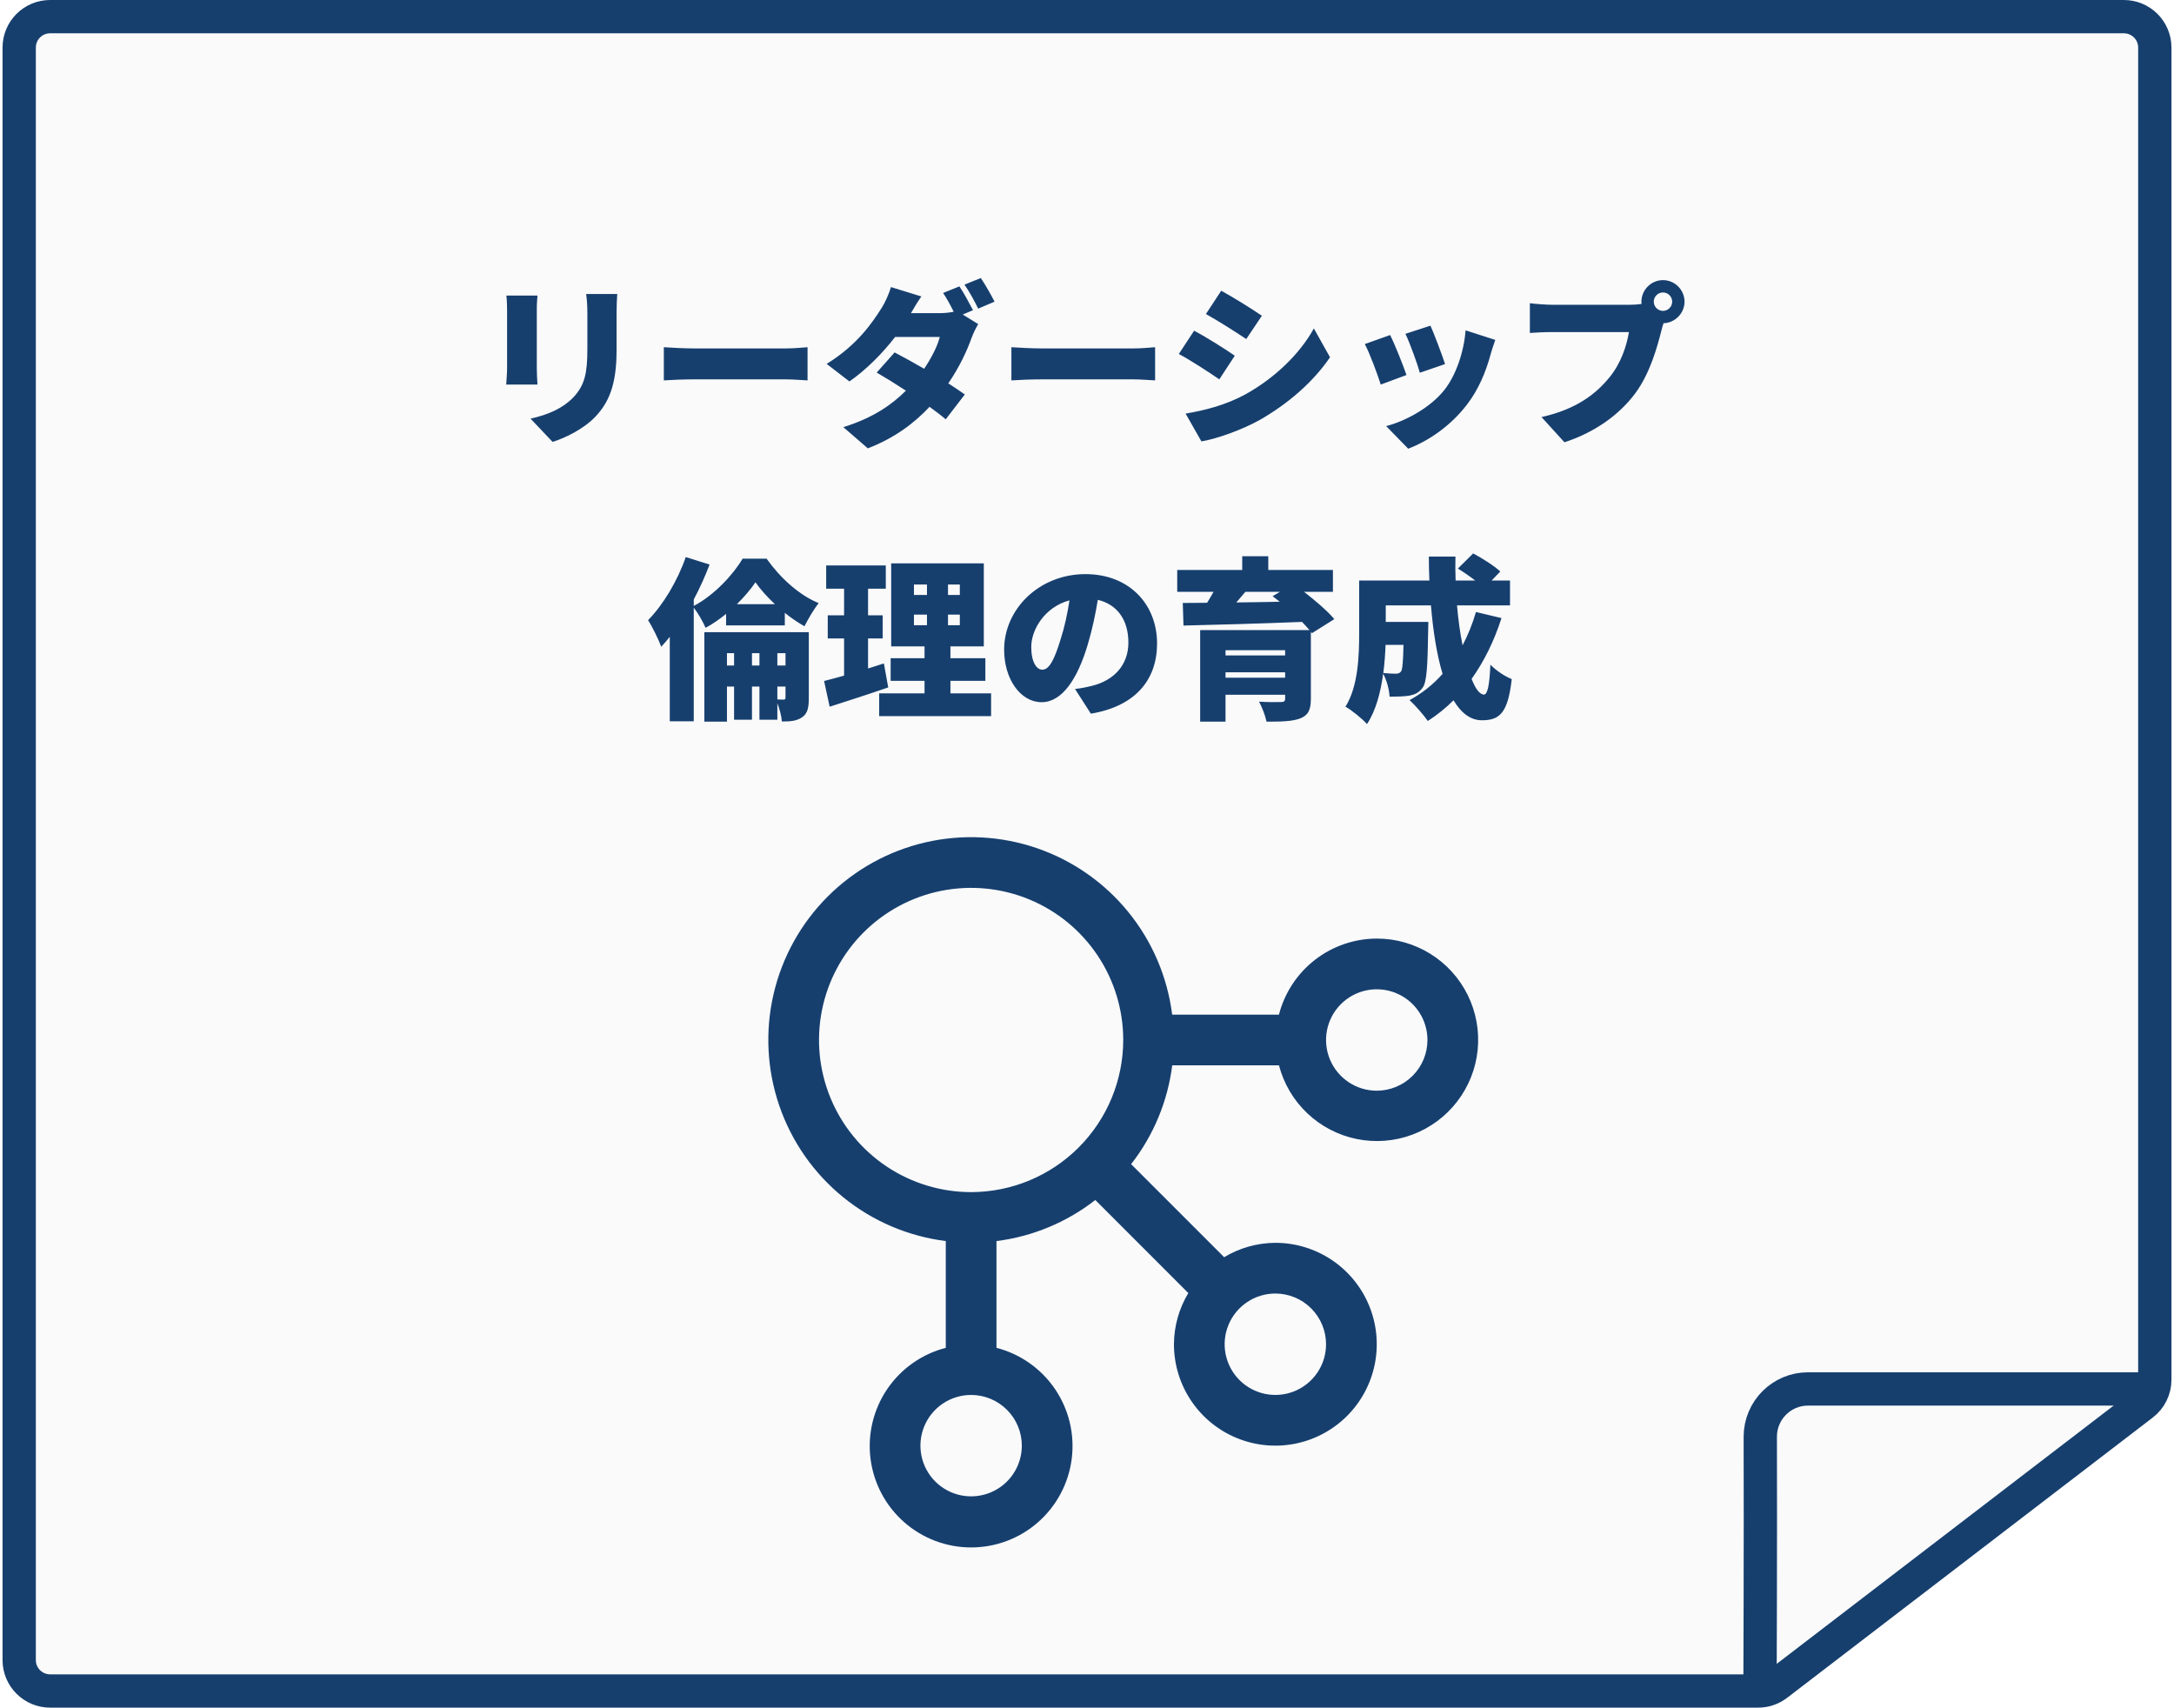<svg width="420" height="330" viewBox="0 0 420 330" fill="none" xmlns="http://www.w3.org/2000/svg">
<path d="M3.708 9.189C3.708 5.89 6.382 3.216 9.681 3.216H410.32C413.618 3.216 416.292 5.89 416.292 9.189V266.54C416.292 268.398 415.428 270.15 413.953 271.28L343.298 325.435C342.255 326.234 340.978 326.667 339.664 326.667H9.681C6.382 326.667 3.708 323.993 3.708 320.695V9.189Z" fill="#073160" fill-opacity="0.02" stroke="#163F6E" stroke-width="6.432"/>
<path d="M340.023 325.289C340.023 325.289 340.135 297.173 340.073 277.577C340.057 272.472 344.185 268.317 349.29 268.317H415.832" stroke="#163F6E" stroke-width="6.432"/>
<path d="M265.979 181.315C261.647 181.328 257.442 182.777 254.023 185.436C250.604 188.095 248.163 191.813 247.083 196.008H226.454C225.54 188.736 222.605 181.866 217.98 176.179C213.356 170.493 207.229 166.218 200.295 163.841C193.362 161.465 185.901 161.081 178.76 162.735C171.62 164.389 165.087 168.013 159.904 173.196C154.721 178.379 151.097 184.912 149.443 192.052C147.79 199.193 148.173 206.654 150.55 213.587C152.926 220.521 157.201 226.648 162.888 231.272C168.574 235.896 175.444 238.832 182.717 239.745V260.375C178.1 261.567 174.076 264.402 171.4 268.349C168.724 272.295 167.579 277.082 168.179 281.813C168.78 286.543 171.086 290.892 174.663 294.044C178.241 297.196 182.846 298.935 187.614 298.935C192.383 298.935 196.987 297.196 200.565 294.044C204.143 290.892 206.448 286.543 207.049 281.813C207.65 277.082 206.505 272.295 203.829 268.349C201.153 264.402 197.129 261.567 192.512 260.375V239.75C199.475 238.874 206.071 236.133 211.604 231.816L229.574 249.791C227.775 252.777 226.815 256.193 226.797 259.679C226.797 263.554 227.946 267.342 230.098 270.564C232.251 273.785 235.311 276.297 238.891 277.779C242.47 279.262 246.409 279.65 250.21 278.894C254.01 278.138 257.501 276.272 260.241 273.532C262.981 270.793 264.847 267.302 265.602 263.502C266.358 259.701 265.97 255.762 264.488 252.182C263.005 248.602 260.494 245.543 257.272 243.39C254.05 241.237 250.262 240.088 246.388 240.088C242.902 240.107 239.485 241.066 236.499 242.865L218.524 224.891C222.842 219.36 225.585 212.765 226.464 205.804H247.088C248.01 209.343 249.907 212.553 252.562 215.068C255.217 217.584 258.524 219.304 262.107 220.035C265.691 220.765 269.408 220.476 272.835 219.2C276.263 217.924 279.264 215.713 281.498 212.817C283.732 209.921 285.109 206.457 285.473 202.818C285.837 199.178 285.173 195.51 283.556 192.229C281.94 188.948 279.436 186.186 276.329 184.257C273.222 182.328 269.636 181.309 265.979 181.315ZM197.41 279.271C197.41 281.208 196.835 283.102 195.759 284.713C194.683 286.324 193.153 287.579 191.363 288.321C189.573 289.062 187.603 289.256 185.703 288.878C183.803 288.5 182.058 287.567 180.688 286.197C179.318 284.827 178.385 283.082 178.007 281.182C177.629 279.281 177.823 277.312 178.564 275.522C179.306 273.732 180.561 272.202 182.172 271.126C183.783 270.05 185.677 269.475 187.614 269.475C190.211 269.478 192.702 270.51 194.538 272.347C196.374 274.183 197.407 276.673 197.41 279.271ZM187.614 230.293C181.802 230.293 176.121 228.569 171.288 225.34C166.455 222.111 162.689 217.522 160.465 212.152C158.24 206.782 157.658 200.873 158.792 195.173C159.926 189.473 162.725 184.236 166.835 180.127C170.945 176.017 176.181 173.218 181.881 172.084C187.582 170.95 193.49 171.532 198.86 173.756C204.23 175.981 208.819 179.747 212.048 184.58C215.278 189.412 217.001 195.094 217.001 200.906C216.992 208.697 213.893 216.166 208.384 221.676C202.875 227.185 195.405 230.284 187.614 230.293ZM256.183 259.679C256.183 261.617 255.609 263.511 254.532 265.122C253.456 266.732 251.926 267.988 250.136 268.729C248.346 269.471 246.377 269.665 244.477 269.287C242.577 268.909 240.831 267.976 239.461 266.606C238.091 265.236 237.158 263.491 236.78 261.59C236.402 259.69 236.596 257.721 237.338 255.931C238.079 254.141 239.335 252.611 240.946 251.535C242.556 250.458 244.45 249.884 246.388 249.884C248.985 249.887 251.475 250.919 253.311 252.756C255.148 254.592 256.181 257.082 256.183 259.679ZM265.979 210.702C264.041 210.702 262.148 210.127 260.537 209.051C258.926 207.974 257.67 206.445 256.929 204.655C256.188 202.865 255.994 200.895 256.372 198.995C256.749 197.095 257.682 195.35 259.052 193.98C260.422 192.61 262.168 191.677 264.068 191.299C265.968 190.921 267.938 191.115 269.727 191.856C271.517 192.598 273.047 193.853 274.124 195.464C275.2 197.075 275.774 198.969 275.774 200.906C275.772 203.503 274.739 205.993 272.903 207.83C271.066 209.666 268.576 210.699 265.979 210.702Z" fill="#163F6E"/>
<path d="M97.83 57.102H103.839C103.772 57.941 103.705 58.545 103.705 59.754V71.169C103.705 72.008 103.772 73.418 103.839 74.291H97.796C97.83 73.62 97.964 72.176 97.964 71.135V59.754C97.964 59.116 97.93 57.941 97.83 57.102ZM113.24 56.8H119.249C119.182 57.807 119.115 58.948 119.115 60.426V67.745C119.115 74.493 117.537 77.85 114.986 80.536C112.736 82.886 109.211 84.598 106.76 85.371L102.496 80.872C105.988 80.1 108.741 78.857 110.755 76.776C113.005 74.392 113.475 72.008 113.475 67.375V60.426C113.475 58.948 113.374 57.807 113.24 56.8ZM128.247 73.486V67.073C129.59 67.174 132.41 67.308 134.055 67.308H151.883C153.393 67.308 155.038 67.14 156.012 67.073V73.486C155.139 73.452 153.259 73.284 151.883 73.284H134.055C132.141 73.284 129.624 73.385 128.247 73.486ZM187.974 59.922L185.993 60.761L188.981 62.608C188.544 63.346 188.041 64.354 187.672 65.361C186.832 67.711 185.355 70.934 183.206 74.056C184.449 74.862 185.556 75.601 186.396 76.205L182.703 81.006C181.897 80.301 180.789 79.462 179.58 78.589C176.626 81.745 172.866 84.598 167.662 86.613L162.928 82.517C168.837 80.67 172.396 78.085 175.014 75.466C172.967 74.124 170.952 72.881 169.374 71.975L172.832 68.08C174.477 68.953 176.525 70.061 178.54 71.236C179.95 69.155 181.158 66.771 181.561 65.092H172.933C170.482 68.282 167.259 71.505 164.103 73.687L159.705 70.296C165.648 66.637 168.568 62.272 170.348 59.452C170.952 58.512 171.758 56.766 172.127 55.457L178.002 57.27C177.264 58.31 176.492 59.62 175.988 60.493H181.561C182.434 60.493 183.441 60.392 184.247 60.224C183.643 59.016 182.904 57.605 182.199 56.598L185.355 55.322C186.194 56.565 187.369 58.747 187.974 59.922ZM186.329 54.987L189.485 53.711C190.357 54.987 191.566 57.135 192.137 58.277L188.981 59.62C188.309 58.243 187.235 56.263 186.329 54.987ZM195.393 73.486V67.073C196.736 67.174 199.556 67.308 201.202 67.308H219.029C220.54 67.308 222.185 67.14 223.158 67.073V73.486C222.286 73.452 220.405 73.284 219.029 73.284H201.202C199.288 73.284 196.77 73.385 195.393 73.486ZM235.932 56.162C238.282 57.438 241.874 59.687 243.788 60.996L240.767 65.495C238.752 64.152 235.328 61.97 232.978 60.661L235.932 56.162ZM229.049 79.898C232.843 79.26 236.771 78.253 240.565 76.205C246.34 73.016 251.174 68.282 253.827 63.447L256.949 69.02C253.726 73.754 248.925 77.951 243.352 81.14C239.927 83.054 234.992 84.8 232.105 85.27L229.049 79.898ZM230.695 63.884C233.112 65.159 236.671 67.409 238.551 68.718L235.563 73.284C233.515 71.874 230.124 69.658 227.74 68.382L230.695 63.884ZM276.354 62.91C277.026 64.387 278.671 68.752 279.174 70.33L274.306 72.008C273.836 70.33 272.426 66.368 271.52 64.488L276.354 62.91ZM283.136 63.816L288.877 65.663C288.407 66.972 288.172 67.778 287.937 68.584C287.064 71.807 285.654 75.231 283.438 78.119C280.316 82.215 276.086 85.135 272.057 86.68L267.793 82.315C271.352 81.409 276.253 78.857 279.04 75.332C281.256 72.546 282.834 67.98 283.136 63.816ZM268.565 64.723C269.505 66.603 271.05 70.498 271.721 72.445L266.752 74.291C266.181 72.478 264.57 68.08 263.663 66.469L268.565 64.723ZM321.275 60.056C322.249 60.056 323.054 59.251 323.054 58.277C323.054 57.303 322.249 56.498 321.275 56.498C320.301 56.498 319.496 57.303 319.496 58.277C319.496 59.251 320.301 60.056 321.275 60.056ZM299.923 58.881H314.728C315.299 58.881 316.239 58.848 317.146 58.713C317.112 58.579 317.112 58.411 317.112 58.277C317.112 55.994 318.992 54.114 321.275 54.114C323.558 54.114 325.438 55.994 325.438 58.277C325.438 60.526 323.592 62.373 321.376 62.44C321.208 62.944 321.074 63.447 320.973 63.85C320.167 67.006 318.791 72.109 315.903 76.004C312.882 80.066 308.148 83.524 302.239 85.438L297.807 80.57C304.556 79.059 308.349 76.104 311.002 72.814C313.15 70.162 314.258 66.838 314.695 64.152H299.923C298.277 64.152 296.431 64.253 295.558 64.32V58.579C296.599 58.713 298.815 58.881 299.923 58.881ZM142.356 116.716H149.708C148.197 115.306 146.888 113.828 145.948 112.486C145.041 113.828 143.799 115.306 142.356 116.716ZM140.274 120.812V118.596C139.032 119.603 137.689 120.543 136.312 121.282C135.842 120.174 134.869 118.462 134.029 117.387V139.344H129.396V123.028C128.859 123.699 128.288 124.337 127.751 124.941C127.315 123.733 126.005 121.013 125.2 119.805C128.087 116.884 130.874 112.251 132.485 107.617L137.085 109.061C136.245 111.277 135.205 113.593 134.029 115.809V117.052C137.958 115.004 141.684 110.975 143.464 107.92H148.097C150.715 111.613 154.375 114.97 158.169 116.514C157.195 117.723 156.154 119.536 155.416 120.98C154.173 120.275 152.864 119.402 151.622 118.394V120.812H140.274ZM150.178 132.629V135.114C150.682 135.147 151.185 135.147 151.387 135.147C151.655 135.147 151.756 135.047 151.756 134.745V132.629H150.178ZM145.276 128.567H146.72V126.183H145.276V128.567ZM140.442 128.567H141.818V126.183H140.442V128.567ZM151.756 128.567V126.183H150.178V128.567H151.756ZM156.255 122.121V134.845C156.255 136.692 156.02 137.867 154.946 138.572C153.871 139.311 152.629 139.378 151.051 139.378C150.984 138.337 150.615 136.96 150.178 135.853V139.042H146.72V132.629H145.276V139.042H141.818V132.629H140.442V139.411H136.077V122.121H156.255ZM170.759 128.164L171.598 132.797C167.804 134.107 163.641 135.45 160.284 136.524L159.209 131.555C160.317 131.287 161.627 130.917 163.07 130.514V123.33H159.914V118.864H163.07V113.728H159.612V109.229H171.128V113.728H167.703V118.864H170.524V123.33H167.703V129.138C168.711 128.802 169.751 128.5 170.759 128.164ZM176.567 118.73V120.778H179.085V118.73H176.567ZM176.567 112.922V114.936H179.085V112.922H176.567ZM185.43 114.936V112.922H183.147V114.936H185.43ZM185.43 120.778V118.73H183.147V120.778H185.43ZM183.617 133.939H191.473V138.337H169.852V133.939H178.615V131.522H172.068V127.157H178.615V124.874H172.169V108.826H190.063V124.874H183.617V127.157H190.365V131.522H183.617V133.939ZM204.902 123.498C205.641 121.248 206.212 118.596 206.615 115.977C201.679 117.32 199.229 121.785 199.229 124.975C199.229 127.862 200.236 129.373 201.377 129.373C202.72 129.373 203.727 127.358 204.902 123.498ZM210.744 137.867L207.689 133.099C209.099 132.932 210.006 132.73 210.946 132.495C215.176 131.454 217.996 128.5 217.996 124.135C217.996 119.838 215.914 116.783 212.087 115.876C211.651 118.562 211.046 121.483 210.14 124.538C208.159 131.186 205.171 135.651 201.243 135.651C197.147 135.651 193.991 131.186 193.991 125.512C193.991 117.622 200.807 110.908 209.703 110.908C218.164 110.908 223.536 116.749 223.536 124.303C223.536 131.287 219.406 136.423 210.744 137.867ZM247.272 114.332H240.591C240.02 115.037 239.416 115.709 238.845 116.38C241.531 116.346 244.385 116.313 247.238 116.246C246.768 115.876 246.298 115.507 245.862 115.171L247.272 114.332ZM236.763 130.917H248.279V129.876H236.763V130.917ZM248.279 125.613H236.763V126.62H248.279V125.613ZM257.78 119.603L253.449 122.323L253.248 122.054V135.013C253.248 137.195 252.711 138.203 251.133 138.807C249.555 139.378 247.44 139.411 244.687 139.411C244.452 138.236 243.814 136.625 243.243 135.55C244.687 135.651 246.97 135.651 247.473 135.617C248.078 135.617 248.279 135.45 248.279 134.98V134.207H236.763V139.411H231.862V121.718H252.979C252.576 121.215 252.073 120.711 251.536 120.14C243.243 120.476 234.514 120.711 228.639 120.845L228.504 116.481L233.205 116.447C233.641 115.742 234.044 115.037 234.447 114.332H227.43V110.102H239.986V107.45H245.022V110.102H257.512V114.332H251.939C254.121 116.044 256.471 118.025 257.78 119.603ZM271.142 124.572H267.684C267.617 126.284 267.483 128.131 267.248 130.011C268.255 130.111 269.128 130.145 269.665 130.145C270.102 130.145 270.404 130.044 270.672 129.709C270.941 129.306 271.075 127.929 271.142 124.572ZM285.142 118.227L290.078 119.402C288.668 123.8 286.72 127.761 284.303 131.152C285.042 133.066 285.881 134.174 286.687 134.174C287.358 134.174 287.761 132.495 287.929 128.399C289.037 129.541 290.749 130.682 292.059 131.186C291.32 137.733 289.742 139.143 286.284 139.143C284.068 139.143 282.255 137.699 280.811 135.282C279.301 136.793 277.622 138.135 275.843 139.277C275.138 138.236 273.358 136.188 272.317 135.248C274.735 133.939 276.883 132.227 278.696 130.179C277.555 126.418 276.85 121.785 276.447 116.951H267.718V120.14H275.943C275.943 120.14 275.91 121.315 275.91 121.852C275.809 128.701 275.641 131.79 274.835 132.864C274.097 133.838 273.325 134.174 272.317 134.375C271.411 134.543 270.001 134.577 268.457 134.577C268.389 133.2 267.886 131.354 267.214 130.145C266.744 133.704 265.804 137.296 264.092 139.881C263.253 138.908 261.037 137.095 259.929 136.524C262.413 132.562 262.581 126.62 262.581 122.222V112.15H276.145C276.078 110.605 276.044 109.061 276.044 107.517H281.181C281.147 109.061 281.147 110.605 281.214 112.15H285.008C283.967 111.344 282.692 110.471 281.651 109.833L284.605 106.912C286.317 107.819 288.668 109.296 289.843 110.404L288.164 112.15H291.723V116.951H281.483C281.718 119.704 282.087 122.356 282.557 124.673C283.598 122.692 284.471 120.543 285.142 118.227Z" fill="#163F6E"/>
</svg>
